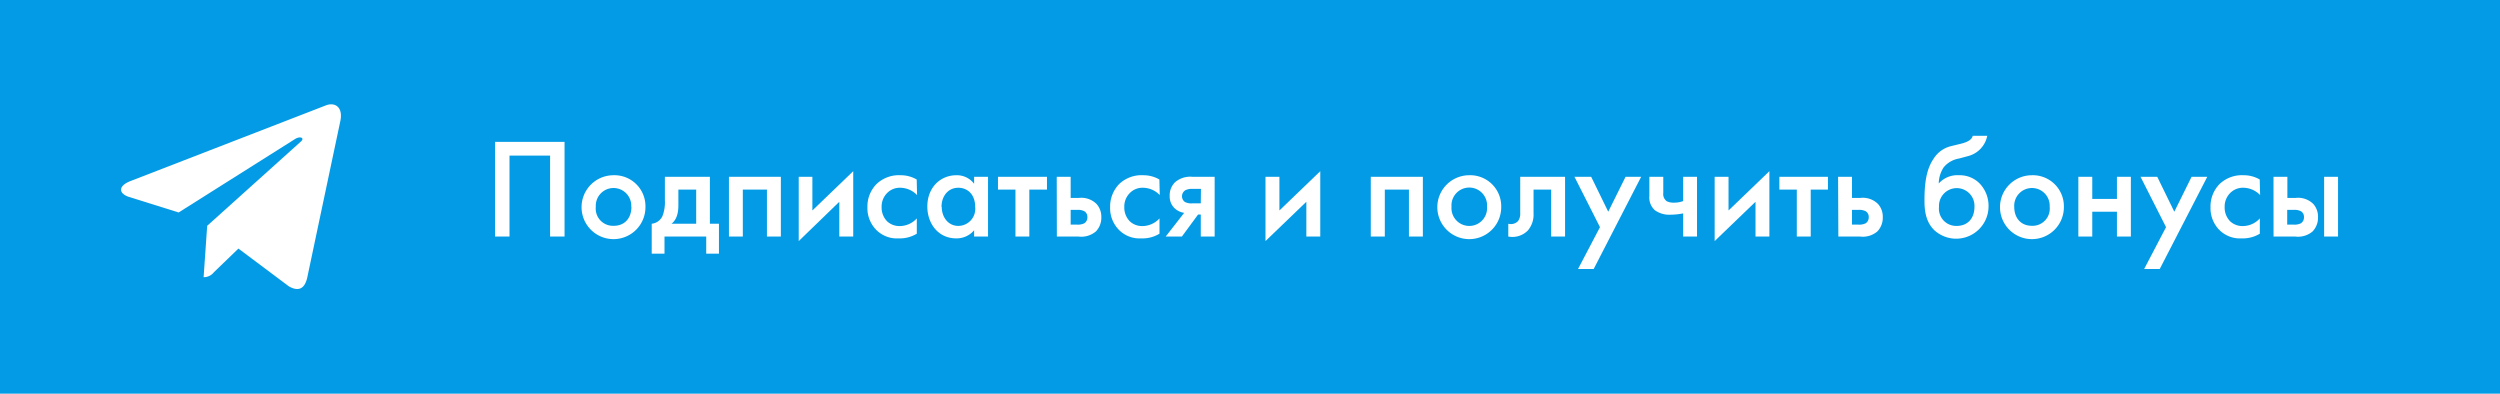 <?xml version="1.0" encoding="UTF-8"?> <svg xmlns="http://www.w3.org/2000/svg" viewBox="0 0 463.24 72.94"> <defs> <style>.cls-1{fill:#039be5;}.cls-2{fill:#fff;}</style> </defs> <g id="Layer_2" data-name="Layer 2"> <g id="Слой_1" data-name="Слой 1"> <rect class="cls-1" width="463.24" height="72.94"></rect> <path class="cls-2" d="M24.33,33.49l36.15-14c1.66-.58,3.14.42,2.57,3h0l-6.13,29c-.49,2.07-1.65,2.56-3.39,1.57l-9.35-7-4.55,4.39a2.36,2.36,0,0,1-1.9.91l.66-9.52L55.77,26.21c.74-.66-.17-1.07-1.16-.41L33.1,39.37l-9.27-2.9C21.93,35.81,21.85,34.4,24.33,33.49Z"></path> <path class="cls-2" d="M104.61,26.29V43.83h-2.68v-15H94.41v15H91.73V26.29Z"></path> <path class="cls-2" d="M119.6,38.31a5.92,5.92,0,1,1-5.91-5.84A5.74,5.74,0,0,1,119.6,38.31Zm-2.63,0a3.29,3.29,0,1,0-6.57,0,3.19,3.19,0,0,0,3.29,3.53C115.71,41.86,117,40.46,117,38.33Z"></path> <path class="cls-2" d="M131.54,32.76v8.7h1.68V47h-2.36V43.83h-7.73V47h-2.37V41.46a2.48,2.48,0,0,0,2-1.44,7.12,7.12,0,0,0,.44-2.92V32.76ZM129,35.13H125.7v2.94c0,1.92-.6,2.87-1.28,3.39H129Z"></path> <path class="cls-2" d="M144.69,32.76V43.83h-2.58v-8.7h-4.47v8.7h-2.57V32.76Z"></path> <path class="cls-2" d="M150.53,32.76V39l7.57-7.28V43.83h-2.58V37.39L148,44.67V32.76Z"></path> <path class="cls-2" d="M169.93,36.15a4.36,4.36,0,0,0-3.13-1.36,3.27,3.27,0,0,0-2.44,1,3.54,3.54,0,0,0-1,2.55,3.65,3.65,0,0,0,1,2.65,3.33,3.33,0,0,0,2.34.9,4.3,4.3,0,0,0,3.18-1.42V43.3a6,6,0,0,1-3.36.87,5.38,5.38,0,0,1-4.21-1.63,5.74,5.74,0,0,1-1.58-4.15,5.91,5.91,0,0,1,1.69-4.29,6,6,0,0,1,4.44-1.63,5.9,5.9,0,0,1,3,.79Z"></path> <path class="cls-2" d="M180.5,32.76h2.58V43.83H180.5V42.67a4.23,4.23,0,0,1-3.31,1.5c-3.42,0-5.36-2.84-5.36-5.89,0-3.6,2.47-5.81,5.39-5.81a4,4,0,0,1,3.28,1.58Zm-6,5.57c0,1.92,1.21,3.53,3.07,3.53a3.17,3.17,0,0,0,3.13-3.5c0-2.42-1.5-3.57-3.13-3.57C175.67,34.79,174.46,36.36,174.46,38.33Z"></path> <path class="cls-2" d="M190.73,35.13v8.7h-2.57v-8.7h-3.24V32.76H194v2.37Z"></path> <path class="cls-2" d="M195.81,32.76h2.58v3.92h1.47a4,4,0,0,1,3.34,1.13,3.54,3.54,0,0,1,.87,2.42,3.65,3.65,0,0,1-1,2.65,4.18,4.18,0,0,1-3.24.95h-4Zm3.76,8.86a2.66,2.66,0,0,0,1.34-.24,1.3,1.3,0,0,0,.58-1.13,1.24,1.24,0,0,0-.55-1.1,2.53,2.53,0,0,0-1.34-.26h-1.21v2.73Z"></path> <path class="cls-2" d="M214.9,36.15a4.36,4.36,0,0,0-3.13-1.36,3.27,3.27,0,0,0-2.44,1,3.5,3.5,0,0,0-1,2.55,3.65,3.65,0,0,0,1,2.65,3.31,3.31,0,0,0,2.34.9,4.32,4.32,0,0,0,3.18-1.42V43.3a6,6,0,0,1-3.37.87,5.36,5.36,0,0,1-4.2-1.63,5.74,5.74,0,0,1-1.58-4.15,6,6,0,0,1,1.68-4.29,6,6,0,0,1,4.45-1.63,5.9,5.9,0,0,1,3,.79Z"></path> <path class="cls-2" d="M219.42,39.44a3.34,3.34,0,0,1-1.76-.84,3,3,0,0,1-.92-2.29,3.38,3.38,0,0,1,1-2.55,4.3,4.3,0,0,1,3.2-1h4.13V43.83h-2.57V39.75H222l-3,4.08h-3ZM222.53,35H221a2.71,2.71,0,0,0-1.34.24,1.31,1.31,0,0,0-.11,2.18,2.65,2.65,0,0,0,1.42.26h1.53Z"></path> <path class="cls-2" d="M237.07,32.76V39l7.57-7.28V43.83h-2.58V37.39l-7.57,7.28V32.76Z"></path> <path class="cls-2" d="M263.65,32.76V43.83h-2.58v-8.7H256.6v8.7H254V32.76Z"></path> <path class="cls-2" d="M278.17,38.31a5.92,5.92,0,1,1-5.92-5.84A5.75,5.75,0,0,1,278.17,38.31Zm-2.63,0a3.3,3.3,0,1,0-6.58,0,3.3,3.3,0,1,0,6.58,0Z"></path> <path class="cls-2" d="M290,43.83h-2.58v-8.7h-3.26v4.39a4.51,4.51,0,0,1-1.05,3.18,4,4,0,0,1-3.63,1.13V41.46a1.84,1.84,0,0,0,1.81-.5,2.27,2.27,0,0,0,.4-1.44V32.76H290Z"></path> <path class="cls-2" d="M296.47,42.09l-4.73-9.33h3.1L298,39.23l3.21-6.47h2.89l-8.8,17.09h-2.9Z"></path> <path class="cls-2" d="M311.88,39.54a12,12,0,0,1-2.26.24A4.62,4.62,0,0,1,306.7,39a3.11,3.11,0,0,1-1.08-2.66V32.76h2.58v3a1.62,1.62,0,0,0,.65,1.53,2.79,2.79,0,0,0,1.29.26,4.76,4.76,0,0,0,1.74-.29V32.76h2.57V43.83h-2.57Z"></path> <path class="cls-2" d="M320.29,32.76V39l7.57-7.28V43.83h-2.57V37.39l-7.57,7.28V32.76Z"></path> <path class="cls-2" d="M335.52,35.13v8.7h-2.58v-8.7h-3.23V32.76h9v2.37Z"></path> <path class="cls-2" d="M340.59,32.76h2.58v3.92h1.47A4,4,0,0,1,348,37.81a3.49,3.49,0,0,1,.87,2.42,3.65,3.65,0,0,1-1,2.65,4.16,4.16,0,0,1-3.23.95h-4Zm3.76,8.86a2.66,2.66,0,0,0,1.34-.24,1.28,1.28,0,0,0,.58-1.13,1.22,1.22,0,0,0-.55-1.1,2.53,2.53,0,0,0-1.34-.26h-1.21v2.73Z"></path> <path class="cls-2" d="M368.23,25.16a4.84,4.84,0,0,1-3.47,3.74l-1.74.47A4.7,4.7,0,0,0,360.16,31a5.66,5.66,0,0,0-.92,3h0A4.63,4.63,0,0,1,363,32.47a5.18,5.18,0,0,1,3.87,1.58,6,6,0,0,1,1.6,4.21,6,6,0,0,1-10,4.44c-1.82-1.71-1.87-4.16-1.87-5.68,0-3.31.42-5.76,1.68-7.6a5.29,5.29,0,0,1,3.32-2.36l1.84-.45c1.6-.4,2-1,2.1-1.45Zm-2.37,13.17a3.29,3.29,0,1,0-6.57,0,3.19,3.19,0,0,0,3.29,3.53C364.6,41.86,365.86,40.46,365.86,38.33Z"></path> <path class="cls-2" d="M382.43,38.31a5.92,5.92,0,1,1-5.92-5.84A5.75,5.75,0,0,1,382.43,38.31Zm-2.63,0a3.29,3.29,0,1,0-6.57,0c0,2.13,1.26,3.53,3.28,3.53A3.19,3.19,0,0,0,379.8,38.33Z"></path> <path class="cls-2" d="M385.11,32.76h2.58v4.1h4.57v-4.1h2.58V43.83h-2.58v-4.6h-4.57v4.6h-2.58Z"></path> <path class="cls-2" d="M401.36,42.09l-4.73-9.33h3.1l3.16,6.47,3.2-6.47H409l-8.81,17.09h-2.89Z"></path> <path class="cls-2" d="M418.79,36.15a4.34,4.34,0,0,0-3.12-1.36,3.29,3.29,0,0,0-2.45,1,3.54,3.54,0,0,0-1,2.55,3.65,3.65,0,0,0,1,2.65,3.33,3.33,0,0,0,2.34.9,4.29,4.29,0,0,0,3.18-1.42V43.3a6,6,0,0,1-3.36.87,5.38,5.38,0,0,1-4.21-1.63,5.73,5.73,0,0,1-1.57-4.15,5.91,5.91,0,0,1,1.68-4.29,6,6,0,0,1,4.44-1.63,5.9,5.9,0,0,1,3,.79Z"></path> <path class="cls-2" d="M421.27,32.76h2.57v3.92h1.48a4,4,0,0,1,3.34,1.13,3.53,3.53,0,0,1,.86,2.42,3.69,3.69,0,0,1-1,2.65,4.18,4.18,0,0,1-3.24.95h-4ZM425,41.62a2.66,2.66,0,0,0,1.34-.24,1.3,1.3,0,0,0,.58-1.13,1.24,1.24,0,0,0-.55-1.1,2.57,2.57,0,0,0-1.35-.26h-1.21v2.73Zm5.65-8.86h2.58V43.83h-2.58Z"></path> </g> </g> </svg> 